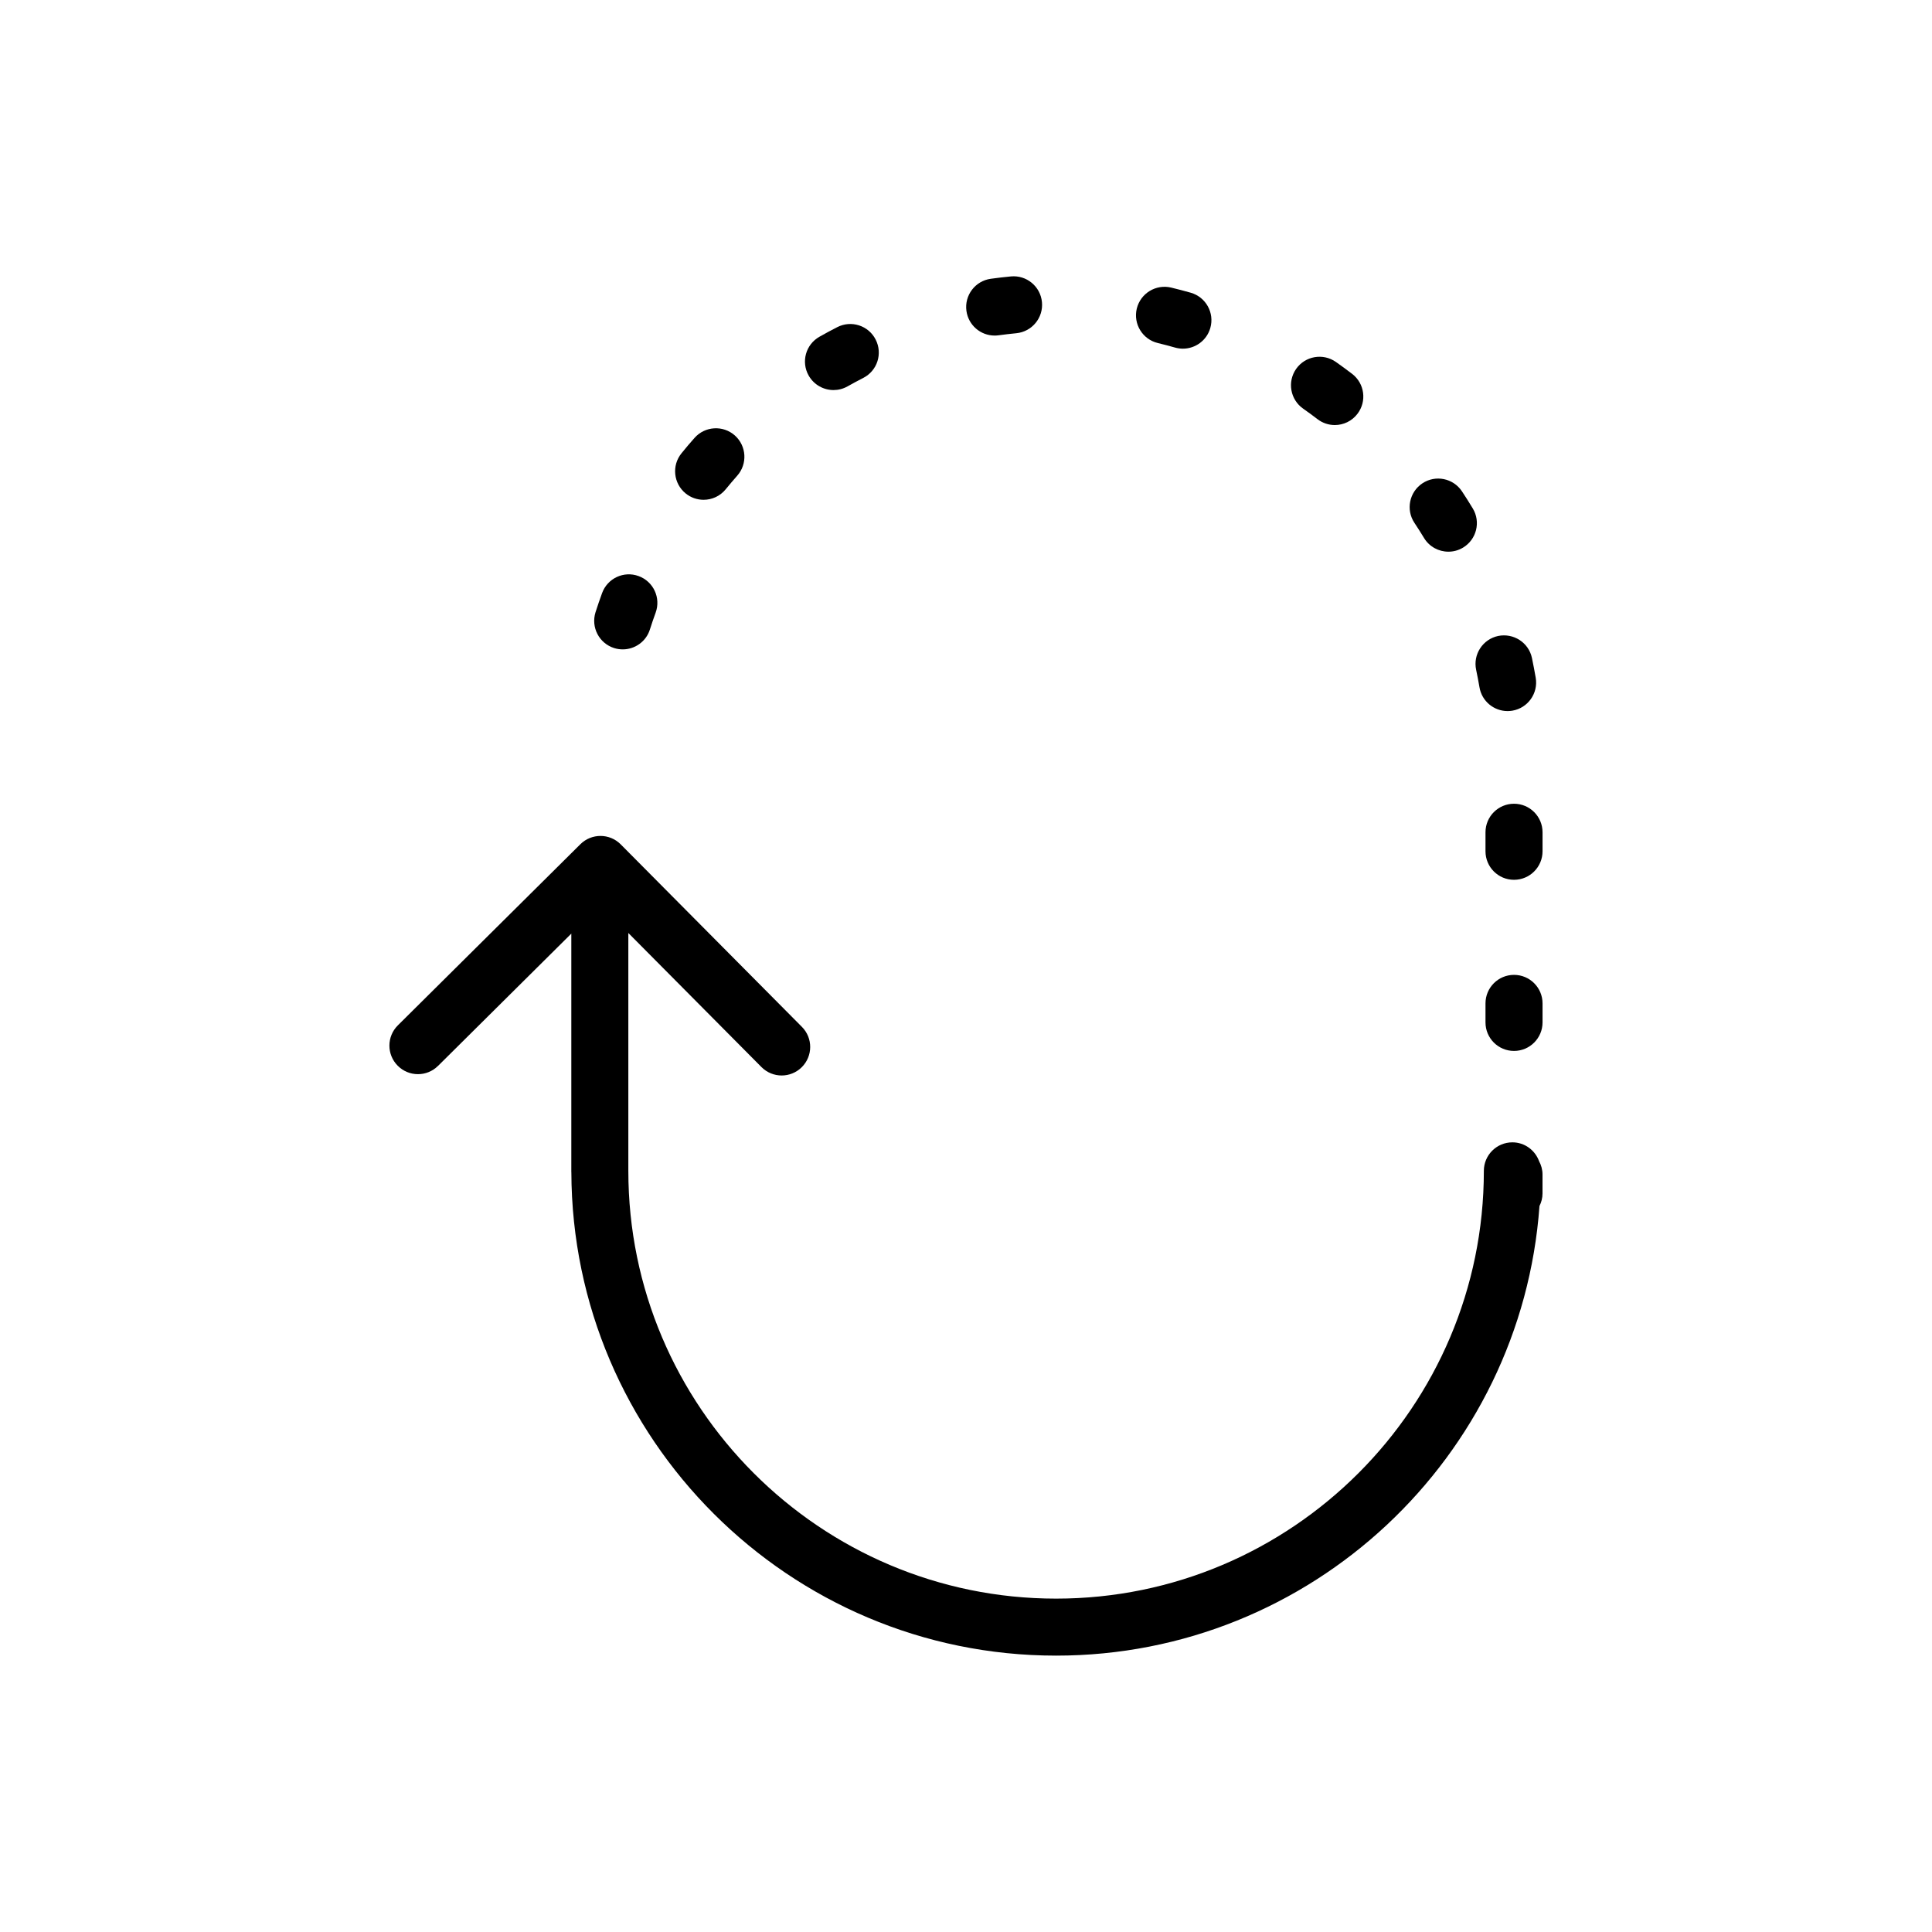 <?xml version="1.0" encoding="UTF-8"?>
<!-- The Best Svg Icon site in the world: iconSvg.co, Visit us! https://iconsvg.co -->
<svg fill="#000000" width="800px" height="800px" version="1.1" viewBox="144 144 512 512" xmlns="http://www.w3.org/2000/svg">
 <g>
  <path d="m260.09 426.47 35.316-35.051v63.129c0 0.031 0.012 0.059 0.012 0.09 0.188 70.676 57.742 128.12 128.46 128.12 67.703 0 123.31-52.652 128.1-119.15 0.504-1.008 0.805-2.125 0.805-3.324v-5.039c0-1.273-0.344-2.453-0.906-3.508-1.055-2.906-3.809-5.004-7.082-5.004-4.172 0-7.559 3.387-7.559 7.559 0 62.504-50.855 113.36-113.36 113.36-62.504 0-113.36-50.855-113.36-113.36v-63.035l35.277 35.527c1.477 1.492 3.426 2.231 5.359 2.231 1.93 0 3.848-0.734 5.324-2.195 2.961-2.941 2.984-7.723 0.039-10.688l-48.02-48.367c-2.941-2.961-7.723-2.977-10.688-0.039l-48.375 48.008c-2.961 2.938-2.984 7.723-0.039 10.688 2.945 2.977 7.731 2.996 10.688 0.047z"/>
  <path d="m450.84 234.91c1.535 0.371 3.059 0.77 4.574 1.203 0.691 0.191 1.387 0.289 2.066 0.289 3.293 0 6.328-2.172 7.269-5.492 1.145-4.016-1.188-8.195-5.203-9.34-1.715-0.484-3.438-0.941-5.164-1.355-4.066-0.973-8.137 1.523-9.125 5.578-0.973 4.062 1.527 8.145 5.582 9.117z"/>
  <path d="m364.9 247.37c1.258 0 2.539-0.316 3.707-0.977 1.375-0.77 2.766-1.523 4.172-2.242 3.719-1.906 5.184-6.453 3.273-10.172-1.898-3.719-6.453-5.188-10.168-3.281-1.594 0.812-3.16 1.656-4.715 2.539-3.641 2.051-4.922 6.66-2.863 10.293 1.398 2.457 3.957 3.84 6.594 3.84z"/>
  <path d="m407.59 232.93c0.344 0 0.691-0.023 1.031-0.07 1.566-0.211 3.129-0.398 4.715-0.551 4.152-0.402 7.195-4.098 6.793-8.254s-4.086-7.199-8.246-6.797c-1.785 0.172-3.543 0.379-5.305 0.621-4.133 0.562-7.027 4.379-6.465 8.508 0.52 3.801 3.758 6.543 7.477 6.543z"/>
  <path d="m306.74 315.74c0.754 0.242 1.535 0.352 2.293 0.352 3.199 0 6.184-2.051 7.195-5.269 0.484-1.508 0.984-2.996 1.527-4.473 1.426-3.918-0.59-8.258-4.516-9.684-3.926-1.438-8.258 0.59-9.684 4.516-0.609 1.672-1.188 3.359-1.734 5.062-1.258 3.988 0.945 8.23 4.918 9.496z"/>
  <path d="m325.7 274.76c1.395 1.137 3.09 1.691 4.762 1.691 2.195 0 4.367-0.953 5.863-2.793 0.992-1.219 2.004-2.414 3.047-3.594 2.766-3.125 2.481-7.898-0.641-10.672-3.117-2.762-7.898-2.473-10.664 0.645-1.188 1.336-2.344 2.695-3.465 4.086-2.629 3.238-2.141 7.996 1.098 10.637z"/>
  <path d="m545.23 357c-4.18 0-7.559 3.387-7.559 7.559v5.039c0 4.172 3.375 7.559 7.559 7.559 4.172 0 7.559-3.387 7.559-7.559v-5.039c0-4.172-3.387-7.559-7.559-7.559z"/>
  <path d="m535.19 321.5c0.324 1.535 0.621 3.078 0.887 4.641 0.621 3.688 3.82 6.301 7.441 6.301 0.422 0 0.848-0.035 1.27-0.105 4.109-0.695 6.887-4.594 6.195-8.711-0.309-1.77-0.641-3.516-1.004-5.262-0.867-4.086-4.883-6.656-8.953-5.828-4.082 0.871-6.703 4.879-5.836 8.965z"/>
  <path d="m489.34 252.29c1.289 0.902 2.559 1.832 3.809 2.793 1.367 1.047 2.984 1.559 4.586 1.559 2.273 0 4.516-1.02 6-2.969 2.539-3.309 1.91-8.055-1.406-10.594-1.414-1.082-2.852-2.137-4.309-3.164-3.426-2.398-8.137-1.566-10.531 1.848-2.387 3.418-1.559 8.129 1.852 10.527z"/>
  <path d="m545.23 402.35c-4.18 0-7.559 3.387-7.559 7.559v5.039c0 4.172 3.375 7.559 7.559 7.559 4.172 0 7.559-3.387 7.559-7.559v-5.039c0-4.176-3.387-7.559-7.559-7.559z"/>
  <path d="m521.37 286.55c1.414 2.352 3.914 3.652 6.473 3.652 1.328 0 2.676-0.348 3.894-1.09 3.57-2.16 4.727-6.805 2.559-10.379-0.926-1.535-1.879-3.043-2.863-4.527-2.312-3.481-7.008-4.43-10.48-2.121-3.473 2.309-4.43 7.004-2.117 10.473 0.871 1.312 1.719 2.644 2.535 3.992z"/>
 </g>
</svg>